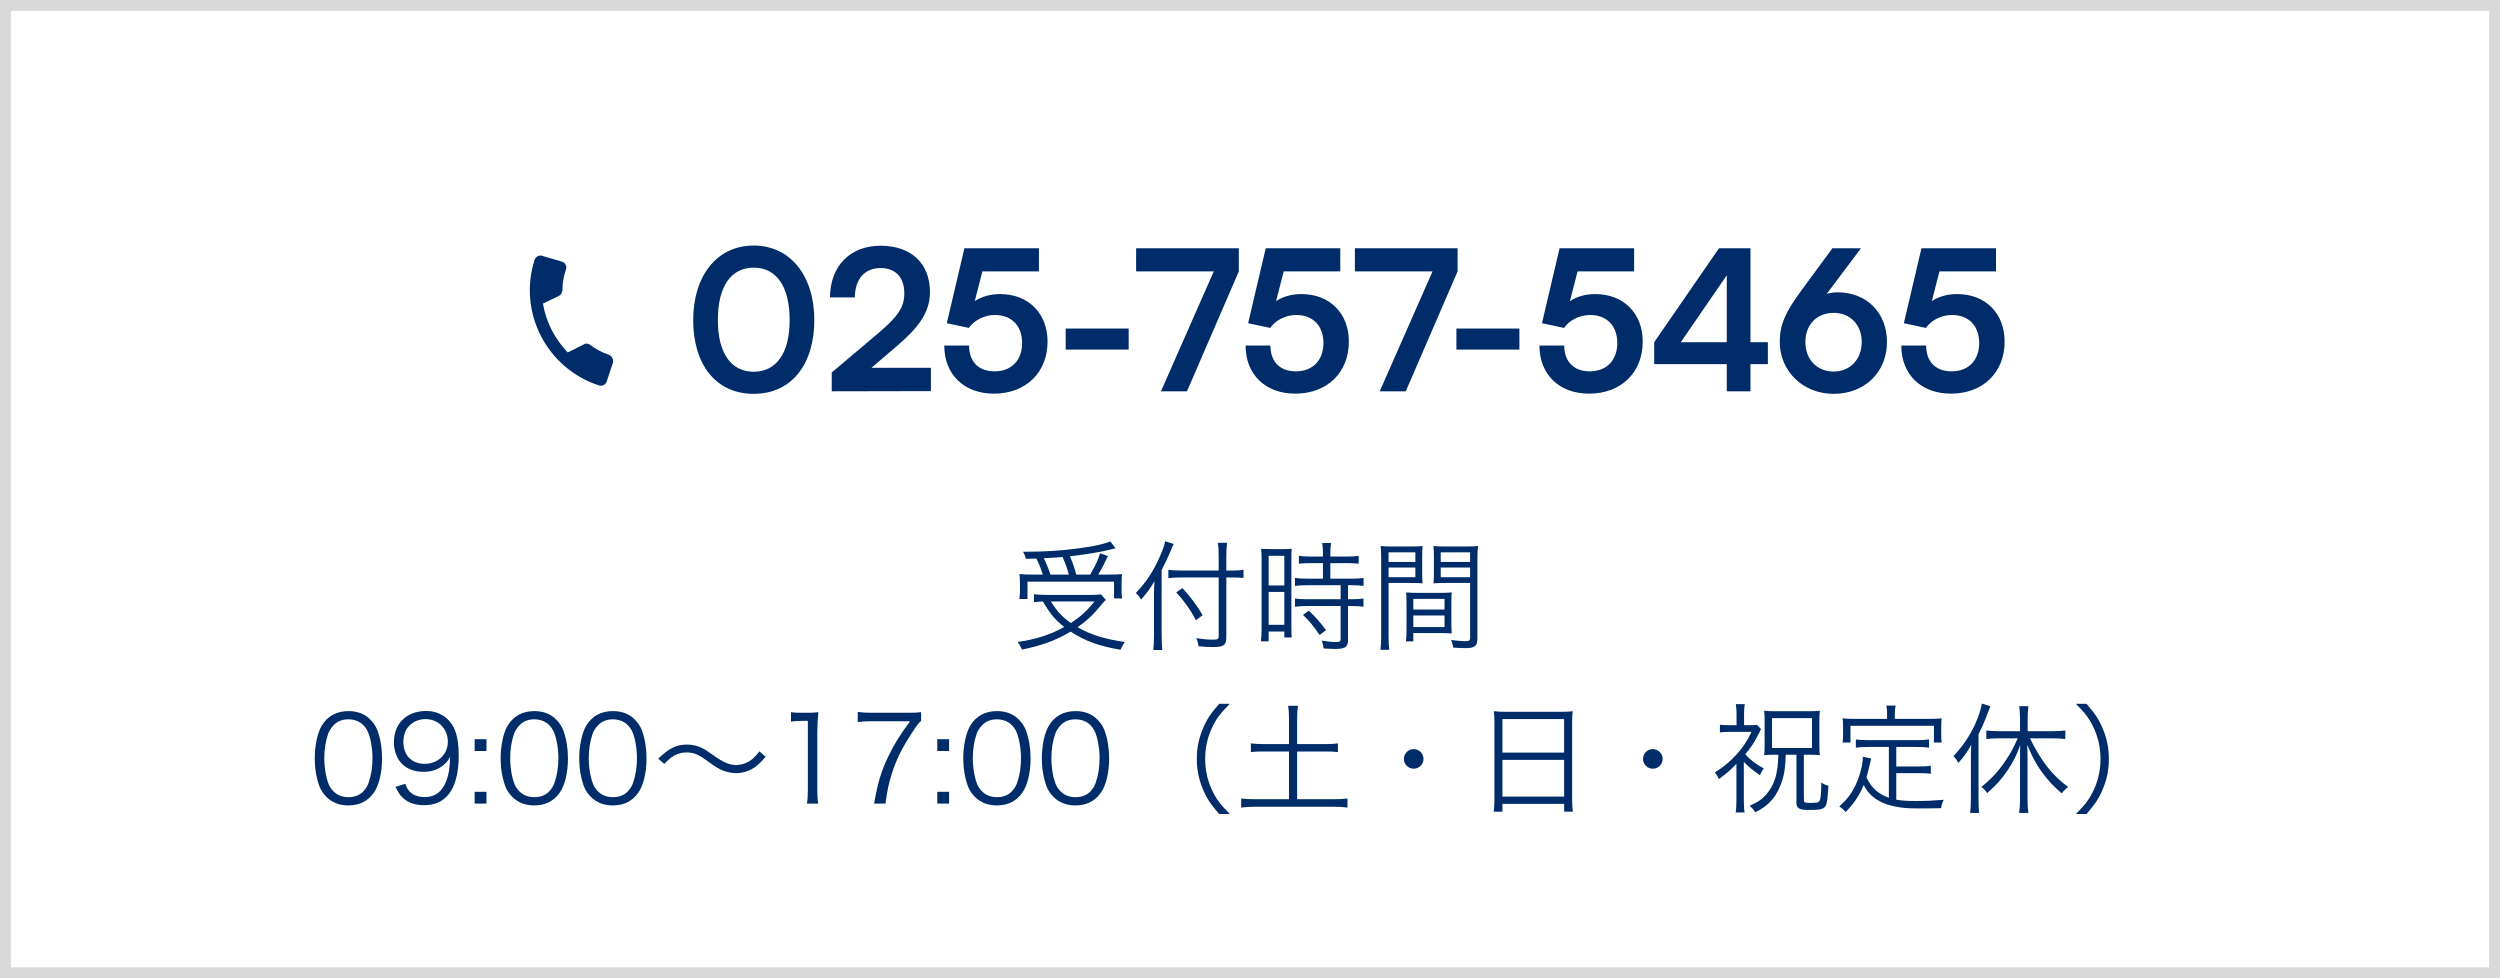 <svg width="230" height="90" viewBox="0 0 230 90" fill="none" xmlns="http://www.w3.org/2000/svg">
<rect x="0" y="0" width="230" height="90" fill="#808080" stroke="none"/>
<rect x="0.5" y="0.5" width="229" height="89" fill="white" stroke="#D9D9D9"/>
<path d="M95.145 52.862H95.937C95.783 52.345 95.596 51.883 95.354 51.388C95.123 51.399 94.947 51.399 94.375 51.41C94.32 51.146 94.276 51.047 94.122 50.761C96.146 50.761 97.576 50.673 99.27 50.442C100.689 50.255 101.569 50.057 102.152 49.804L102.636 50.453C102.493 50.475 102.493 50.475 102.196 50.552C101.228 50.794 99.82 51.025 98.434 51.179C98.698 51.784 98.841 52.213 99.017 52.862H100.293C100.733 52.125 100.975 51.619 101.217 50.904L101.932 51.157C101.558 51.949 101.316 52.4 101.041 52.862H101.976C102.57 52.862 102.933 52.851 103.23 52.818C103.197 53.082 103.186 53.335 103.186 53.654V54.369C103.186 54.622 103.197 54.853 103.241 55.051H102.493V53.511H94.529V55.106H93.781C93.814 54.886 93.836 54.6 93.836 54.325V53.632C93.836 53.346 93.814 53.104 93.792 52.807C94.122 52.851 94.485 52.862 95.145 52.862ZM96.641 52.862H98.335C98.192 52.312 97.983 51.751 97.752 51.245C97.202 51.289 96.828 51.322 96.025 51.355C96.267 51.828 96.454 52.301 96.641 52.862ZM101.283 54.677L101.745 55.194C101.591 55.337 101.514 55.414 101.371 55.59C100.601 56.536 100.007 57.097 99.138 57.702C100.37 58.406 101.613 58.791 103.483 59.066C103.329 59.275 103.208 59.495 103.087 59.781C101.074 59.429 99.864 58.989 98.5 58.109C97.125 58.923 95.838 59.396 94.023 59.759C93.902 59.473 93.825 59.33 93.627 59.066C95.321 58.813 96.641 58.395 97.906 57.68C97.048 56.987 96.685 56.569 95.937 55.337C95.585 55.348 95.387 55.37 95.123 55.403V54.666C95.398 54.71 95.75 54.732 96.223 54.732H100.315C100.788 54.732 101.052 54.721 101.283 54.677ZM100.7 55.337H96.685C97.257 56.25 97.675 56.712 98.522 57.317C99.435 56.712 99.985 56.217 100.7 55.337ZM112.822 53.126V58.626C112.822 59.352 112.591 59.528 111.601 59.528C111.172 59.528 110.754 59.506 110.27 59.462C110.226 59.154 110.182 58.989 110.061 58.714C110.732 58.813 111.062 58.846 111.568 58.846C112.019 58.846 112.118 58.791 112.118 58.56V53.126H108.664C108.202 53.126 107.773 53.148 107.487 53.192V52.422C107.773 52.466 108.18 52.488 108.631 52.488H112.118V51.223C112.118 50.706 112.096 50.255 112.041 49.936H112.888C112.844 50.31 112.822 50.684 112.822 51.223V52.488H113.361C113.801 52.488 114.12 52.466 114.406 52.422V53.17C114.065 53.137 113.713 53.126 113.361 53.126H112.822ZM106.871 52.444V58.494C106.871 59 106.893 59.418 106.926 59.803H106.101C106.145 59.407 106.167 59.044 106.167 58.472V54.798C106.167 54.314 106.178 53.973 106.211 53.467C105.76 54.226 105.507 54.567 104.979 55.161L104.902 55.04C104.759 54.809 104.759 54.809 104.495 54.556C105.474 53.522 106.101 52.576 106.706 51.201C106.992 50.552 107.135 50.134 107.19 49.793L107.982 50.046C107.905 50.178 107.85 50.31 107.707 50.673C107.553 51.058 107.201 51.817 106.871 52.444ZM108.213 54.501L108.785 54.105C109.588 54.985 110.006 55.546 110.644 56.591L110.028 57.064C109.467 56.008 108.939 55.282 108.213 54.501ZM121.71 51.806H120.555C120.17 51.806 119.774 51.828 119.499 51.861V51.135C119.774 51.179 120.082 51.201 120.544 51.201H121.71V50.849C121.71 50.508 121.688 50.255 121.644 49.958H122.458C122.414 50.244 122.392 50.486 122.392 50.849V51.201H123.954C124.405 51.201 124.713 51.179 124.999 51.135V51.861C124.713 51.828 124.372 51.806 123.954 51.806H122.392V53.236H124.339C124.823 53.236 125.175 53.214 125.45 53.17V53.907C125.153 53.863 124.834 53.841 124.383 53.841H124.02V55.128H124.361C124.845 55.128 125.164 55.106 125.439 55.062V55.821C125.12 55.777 124.823 55.755 124.361 55.755H124.02V58.835C124.02 59.539 123.778 59.704 122.755 59.704C122.579 59.704 122.403 59.693 121.765 59.66C121.743 59.374 121.699 59.176 121.589 58.934C122.018 59.011 122.513 59.066 122.843 59.066C123.261 59.066 123.338 59.022 123.338 58.78V55.755H120.236C119.829 55.755 119.455 55.777 119.136 55.821V55.062C119.411 55.106 119.741 55.128 120.247 55.128H123.338V53.841H120.247C119.796 53.841 119.466 53.863 119.136 53.907V53.17C119.411 53.214 119.774 53.236 120.247 53.236H121.71V51.806ZM116.067 57.834V51.542C116.067 51.08 116.056 50.772 116.023 50.486C116.254 50.508 116.254 50.508 117.035 50.519H117.849C118.41 50.519 118.597 50.508 118.839 50.486C118.806 50.75 118.806 50.926 118.806 51.564V57.592C118.806 58.12 118.817 58.406 118.839 58.648H118.157V58.098H116.716V59H116.001C116.045 58.67 116.067 58.296 116.067 57.834ZM116.716 51.135V53.863H118.157V51.135H116.716ZM116.716 54.457V57.482H118.157V54.457H116.716ZM121.996 57.977L121.402 58.417C120.83 57.581 120.522 57.196 119.873 56.569L120.412 56.184C121.072 56.811 121.435 57.218 121.996 57.977ZM127.749 53.632V58.549C127.749 59.165 127.771 59.495 127.815 59.781H127.001C127.045 59.484 127.067 59.143 127.067 58.549V51.443C127.067 50.904 127.056 50.585 127.023 50.233C127.331 50.266 127.617 50.277 128.178 50.277H129.751C130.301 50.277 130.565 50.266 130.873 50.233C130.851 50.541 130.84 50.871 130.84 51.278V52.642C130.84 53.082 130.851 53.39 130.873 53.665C130.576 53.643 130.202 53.632 129.762 53.632H127.749ZM127.749 50.816V51.696H130.213V50.816H127.749ZM127.749 52.213V53.104H130.213V52.213H127.749ZM135.922 51.443V58.714C135.922 59.44 135.691 59.627 134.8 59.627C134.569 59.627 133.975 59.605 133.7 59.583C133.656 59.286 133.601 59.11 133.502 58.879C134.019 58.945 134.481 58.989 134.712 58.989C135.163 58.989 135.251 58.934 135.251 58.67V53.632H132.996C132.534 53.632 132.182 53.643 131.885 53.665C131.907 53.379 131.918 53.049 131.918 52.642V51.278C131.918 50.893 131.907 50.563 131.885 50.233C132.193 50.266 132.446 50.277 133.007 50.277H134.822C135.394 50.277 135.658 50.266 135.977 50.233C135.933 50.662 135.922 50.948 135.922 51.443ZM132.545 50.816V51.696H135.251V50.816H132.545ZM132.545 52.213V53.104H135.251V52.213H132.545ZM133.524 55.535V57.273C133.524 57.691 133.535 57.988 133.557 58.274C133.249 58.252 132.886 58.241 132.435 58.241H130.026V59.011H129.344C129.388 58.714 129.399 58.428 129.399 57.977V55.535C129.399 55.139 129.388 54.82 129.366 54.501C129.696 54.534 129.96 54.545 130.455 54.545H132.468C132.974 54.545 133.227 54.534 133.557 54.501C133.535 54.809 133.524 55.095 133.524 55.535ZM130.026 55.095V56.074H132.897V55.095H130.026ZM130.026 56.624V57.691H132.897V56.624H130.026ZM32.047 74.099C31.233 74.099 30.552 73.835 30.035 73.318C29.738 73.021 29.506 72.68 29.375 72.306C29.099 71.536 28.956 70.667 28.956 69.765C28.956 68.599 29.209 67.411 29.595 66.773C30.122 65.882 30.97 65.42 32.059 65.42C32.873 65.42 33.577 65.684 34.072 66.201C34.38 66.509 34.599 66.85 34.731 67.213C35.007 67.972 35.15 68.852 35.15 69.765C35.15 71.096 34.864 72.273 34.38 72.944C33.83 73.714 33.059 74.099 32.047 74.099ZM32.047 66.179C31.476 66.179 31.024 66.366 30.672 66.74C30.442 66.993 30.265 67.268 30.177 67.543C29.947 68.214 29.837 68.962 29.837 69.765C29.837 70.788 30.056 71.866 30.354 72.383C30.738 73.021 31.311 73.34 32.059 73.34C32.608 73.34 33.081 73.164 33.411 72.823C33.654 72.57 33.83 72.284 33.928 71.965C34.16 71.283 34.27 70.557 34.27 69.743C34.27 68.786 34.06 67.697 33.775 67.18C33.411 66.52 32.818 66.179 32.047 66.179ZM36.384 72.394L37.286 72.108C37.418 72.471 37.506 72.625 37.682 72.812C37.99 73.153 38.463 73.329 39.068 73.329C39.86 73.329 40.432 73.01 40.839 72.317C41.048 71.965 41.224 71.426 41.312 70.909C41.356 70.634 41.389 70.183 41.411 69.622C41.257 69.919 41.169 70.029 40.971 70.238C40.41 70.766 39.794 71.008 38.969 71.008C38.155 71.008 37.462 70.755 36.989 70.282C36.516 69.809 36.241 69.083 36.241 68.302C36.241 66.553 37.418 65.409 39.222 65.409C40.454 65.409 41.466 66.113 41.884 67.257C42.104 67.851 42.203 68.599 42.203 69.545C42.203 71.074 41.884 72.317 41.29 73.054C40.74 73.747 40.014 74.077 39.002 74.077C38.243 74.077 37.627 73.879 37.154 73.483C36.846 73.23 36.67 72.977 36.384 72.394ZM39.068 70.271C40.289 70.271 41.202 69.402 41.202 68.236C41.202 67.048 40.322 66.157 39.145 66.157C38.419 66.157 37.759 66.509 37.396 67.092C37.22 67.378 37.11 67.818 37.11 68.247C37.11 69.49 37.869 70.271 39.068 70.271ZM44.757 68.005V69.094H43.668V68.005H44.757ZM44.757 73.934H43.668V72.845H44.757V73.934ZM49.149 74.099C48.335 74.099 47.653 73.835 47.136 73.318C46.839 73.021 46.608 72.68 46.476 72.306C46.201 71.536 46.058 70.667 46.058 69.765C46.058 68.599 46.311 67.411 46.696 66.773C47.224 65.882 48.071 65.42 49.16 65.42C49.974 65.42 50.678 65.684 51.173 66.201C51.481 66.509 51.701 66.85 51.833 67.213C52.108 67.972 52.251 68.852 52.251 69.765C52.251 71.096 51.965 72.273 51.481 72.944C50.931 73.714 50.161 74.099 49.149 74.099ZM49.149 66.179C48.577 66.179 48.126 66.366 47.774 66.74C47.543 66.993 47.367 67.268 47.279 67.543C47.048 68.214 46.938 68.962 46.938 69.765C46.938 70.788 47.158 71.866 47.455 72.383C47.84 73.021 48.412 73.34 49.16 73.34C49.71 73.34 50.183 73.164 50.513 72.823C50.755 72.57 50.931 72.284 51.03 71.965C51.261 71.283 51.371 70.557 51.371 69.743C51.371 68.786 51.162 67.697 50.876 67.18C50.513 66.52 49.919 66.179 49.149 66.179ZM56.379 74.099C55.565 74.099 54.883 73.835 54.365 73.318C54.069 73.021 53.837 72.68 53.706 72.306C53.431 71.536 53.288 70.667 53.288 69.765C53.288 68.599 53.541 67.411 53.925 66.773C54.453 65.882 55.3 65.42 56.389 65.42C57.203 65.42 57.907 65.684 58.403 66.201C58.711 66.509 58.931 66.85 59.062 67.213C59.337 67.972 59.48 68.852 59.48 69.765C59.48 71.096 59.194 72.273 58.711 72.944C58.16 73.714 57.391 74.099 56.379 74.099ZM56.379 66.179C55.806 66.179 55.355 66.366 55.004 66.74C54.773 66.993 54.596 67.268 54.508 67.543C54.278 68.214 54.167 68.962 54.167 69.765C54.167 70.788 54.388 71.866 54.684 72.383C55.069 73.021 55.642 73.34 56.389 73.34C56.94 73.34 57.413 73.164 57.742 72.823C57.984 72.57 58.16 72.284 58.26 71.965C58.49 71.283 58.6 70.557 58.6 69.743C58.6 68.786 58.392 67.697 58.105 67.18C57.742 66.52 57.148 66.179 56.379 66.179ZM61.111 70.282L60.561 69.798C61.54 68.841 62.222 68.5 63.212 68.5C63.707 68.5 64.147 68.599 64.587 68.819C64.873 68.962 65.016 69.05 65.621 69.479C66.545 70.139 67.106 70.381 67.733 70.381C68.041 70.381 68.349 70.315 68.613 70.194C69.086 69.996 69.394 69.732 69.867 69.127L70.439 69.622C69.911 70.238 69.614 70.502 69.174 70.755C68.756 70.997 68.228 71.129 67.722 71.129C67.381 71.129 67.018 71.063 66.677 70.953C66.215 70.788 65.863 70.59 65.148 70.062C64.279 69.413 63.839 69.226 63.168 69.226C62.75 69.226 62.398 69.314 62.035 69.512C61.727 69.688 61.518 69.864 61.111 70.282ZM72.771 66.388V65.519C73.057 65.563 73.266 65.574 73.684 65.574H74.377C74.751 65.574 74.927 65.563 75.29 65.519C75.224 66.19 75.191 66.751 75.191 67.345V72.691C75.191 73.208 75.213 73.527 75.279 73.934H74.234C74.3 73.549 74.322 73.197 74.322 72.691V66.322H73.728C73.376 66.322 73.09 66.344 72.771 66.388ZM84.742 65.519V66.322C84.543 66.476 84.356 66.718 83.927 67.378C82.938 68.907 82.475 69.842 82.046 71.184C81.76 72.097 81.639 72.658 81.463 73.934H80.418C80.77 71.943 81.067 70.953 81.749 69.545C82.278 68.445 82.751 67.686 83.73 66.355H80.154C79.638 66.355 79.329 66.377 78.912 66.432V65.497C79.341 65.552 79.638 65.574 80.165 65.574H83.466C84.115 65.574 84.356 65.563 84.742 65.519ZM87.318 68.005V69.094H86.229V68.005H87.318ZM87.318 73.934H86.229V72.845H87.318V73.934ZM91.71 74.099C90.896 74.099 90.214 73.835 89.697 73.318C89.4 73.021 89.169 72.68 89.037 72.306C88.762 71.536 88.619 70.667 88.619 69.765C88.619 68.599 88.872 67.411 89.257 66.773C89.785 65.882 90.632 65.42 91.721 65.42C92.535 65.42 93.239 65.684 93.734 66.201C94.042 66.509 94.262 66.85 94.394 67.213C94.669 67.972 94.812 68.852 94.812 69.765C94.812 71.096 94.526 72.273 94.042 72.944C93.492 73.714 92.722 74.099 91.71 74.099ZM91.71 66.179C91.138 66.179 90.687 66.366 90.335 66.74C90.104 66.993 89.928 67.268 89.84 67.543C89.609 68.214 89.499 68.962 89.499 69.765C89.499 70.788 89.719 71.866 90.016 72.383C90.401 73.021 90.973 73.34 91.721 73.34C92.271 73.34 92.744 73.164 93.074 72.823C93.316 72.57 93.492 72.284 93.591 71.965C93.822 71.283 93.932 70.557 93.932 69.743C93.932 68.786 93.723 67.697 93.437 67.18C93.074 66.52 92.48 66.179 91.71 66.179ZM98.939 74.099C98.125 74.099 97.443 73.835 96.926 73.318C96.629 73.021 96.398 72.68 96.266 72.306C95.991 71.536 95.848 70.667 95.848 69.765C95.848 68.599 96.101 67.411 96.486 66.773C97.014 65.882 97.861 65.42 98.95 65.42C99.764 65.42 100.468 65.684 100.963 66.201C101.271 66.509 101.491 66.85 101.623 67.213C101.898 67.972 102.041 68.852 102.041 69.765C102.041 71.096 101.755 72.273 101.271 72.944C100.721 73.714 99.951 74.099 98.939 74.099ZM98.939 66.179C98.367 66.179 97.916 66.366 97.564 66.74C97.333 66.993 97.157 67.268 97.069 67.543C96.838 68.214 96.728 68.962 96.728 69.765C96.728 70.788 96.948 71.866 97.245 72.383C97.63 73.021 98.202 73.34 98.95 73.34C99.5 73.34 99.973 73.164 100.303 72.823C100.545 72.57 100.721 72.284 100.82 71.965C101.051 71.283 101.161 70.557 101.161 69.743C101.161 68.786 100.952 67.697 100.666 67.18C100.303 66.52 99.709 66.179 98.939 66.179ZM113.143 74.891H112.164C111.339 73.945 110.998 73.417 110.635 72.526C110.272 71.646 110.107 70.777 110.107 69.82C110.107 68.863 110.272 67.994 110.635 67.114C110.998 66.223 111.339 65.695 112.164 64.749H113.143C112.219 65.684 111.856 66.179 111.471 67.026C111.075 67.906 110.877 68.819 110.877 69.82C110.877 70.821 111.075 71.734 111.471 72.614C111.856 73.461 112.219 73.956 113.143 74.891ZM118.588 68.456V66.091C118.588 65.673 118.566 65.31 118.511 64.936H119.413C119.358 65.299 119.336 65.651 119.336 66.091V68.456H121.899C122.471 68.456 122.779 68.434 123.087 68.39V69.193C122.746 69.149 122.438 69.138 121.899 69.138H119.336V73.527H122.724C123.241 73.527 123.626 73.505 123.967 73.461V74.297C123.56 74.242 123.197 74.22 122.724 74.22H115.497C115.002 74.22 114.595 74.242 114.188 74.297V73.461C114.529 73.505 114.936 73.527 115.497 73.527H118.588V69.138H116.278C115.739 69.138 115.398 69.149 115.079 69.193V68.39C115.365 68.434 115.739 68.456 116.278 68.456H118.588ZM130.061 68.918C130.556 68.918 130.963 69.325 130.963 69.82C130.963 70.315 130.556 70.722 130.061 70.722C129.566 70.722 129.159 70.315 129.159 69.82C129.159 69.325 129.566 68.918 130.061 68.918ZM137.486 73.505V66.509C137.486 66.069 137.475 65.75 137.431 65.431C137.783 65.475 138.102 65.486 138.608 65.486H143.558C144.064 65.486 144.372 65.475 144.691 65.431C144.647 65.75 144.636 66.025 144.636 66.443V73.494C144.636 74.022 144.658 74.33 144.702 74.671H143.899V73.956H138.223V74.671H137.42C137.464 74.341 137.486 74 137.486 73.505ZM138.223 66.157V69.237H143.899V66.157H138.223ZM138.223 69.908V73.285H143.899V69.908H138.223ZM152.061 68.918C152.556 68.918 152.963 69.325 152.963 69.82C152.963 70.315 152.556 70.722 152.061 70.722C151.566 70.722 151.159 70.315 151.159 69.82C151.159 69.325 151.566 68.918 152.061 68.918ZM163.611 69.435H163.182C162.819 69.435 162.599 69.446 162.302 69.479C162.335 69.204 162.346 68.94 162.346 68.511V66.3C162.346 65.948 162.335 65.673 162.302 65.387C162.621 65.42 162.874 65.431 163.347 65.431H166.438C166.889 65.431 167.109 65.42 167.428 65.387C167.395 65.651 167.384 65.915 167.384 66.289V68.588C167.384 68.973 167.395 69.204 167.428 69.479C167.153 69.446 166.889 69.435 166.537 69.435H165.954C165.954 73.67 165.954 73.67 165.965 73.714C165.987 73.824 166.13 73.868 166.46 73.868C167.021 73.868 167.274 73.835 167.351 73.747C167.494 73.593 167.549 73.175 167.56 71.987C167.758 72.13 167.956 72.218 168.22 72.295C168.11 73.89 168.055 74.176 167.747 74.352C167.549 74.473 167.208 74.517 166.537 74.517C165.91 74.517 165.679 74.484 165.481 74.352C165.327 74.253 165.272 74.121 165.272 73.835V69.435H164.293C164.238 70.832 164.128 71.426 163.798 72.262C163.534 72.933 163.204 73.439 162.731 73.89C162.379 74.22 162.115 74.407 161.499 74.726C161.323 74.473 161.191 74.33 160.971 74.132C161.73 73.802 162.104 73.538 162.522 73.054C163.259 72.196 163.567 71.184 163.611 69.435ZM163.028 66.069V68.819H166.702V66.069H163.028ZM160.432 70.095V73.604C160.432 74.154 160.454 74.473 160.509 74.748H159.684C159.728 74.462 159.75 74.165 159.75 73.604V70.282C159.123 70.92 158.881 71.129 158.144 71.668C157.979 71.349 157.924 71.261 157.77 71.063C158.529 70.59 159.145 70.084 159.75 69.424C160.355 68.753 160.751 68.159 161.136 67.334H159.123C158.738 67.334 158.496 67.345 158.232 67.378V66.674C158.474 66.707 158.705 66.718 159.101 66.718H159.761V65.662C159.761 65.343 159.739 65.09 159.695 64.782H160.52C160.476 65.024 160.454 65.277 160.454 65.662V66.718H160.971C161.29 66.718 161.488 66.707 161.653 66.685L162.016 67.081C161.928 67.235 161.928 67.235 161.565 67.95C161.334 68.39 161.092 68.742 160.564 69.402C161.081 69.952 161.543 70.304 162.269 70.7C162.115 70.898 162.071 70.975 161.917 71.316C161.268 70.876 160.839 70.524 160.432 70.095ZM173.775 73.395V68.72H171.828C171.355 68.72 171.069 68.742 170.739 68.786V68.027C171.036 68.071 171.344 68.093 171.828 68.093H176.382C176.866 68.093 177.174 68.071 177.471 68.027V68.786C177.163 68.742 176.866 68.72 176.382 68.72H174.457V70.513H176.58C177.053 70.513 177.35 70.491 177.636 70.447V71.195C177.317 71.14 177.031 71.129 176.58 71.129H174.457V73.571C174.941 73.659 175.469 73.692 176.25 73.692C177.141 73.692 177.9 73.659 178.824 73.582C178.681 73.857 178.626 74.033 178.582 74.352C177.625 74.374 177.548 74.374 177.251 74.374C175.623 74.374 175.403 74.363 174.842 74.286C173.126 74.044 172.048 73.384 171.465 72.218C171.014 73.263 170.618 73.846 169.793 74.715C169.606 74.484 169.529 74.407 169.221 74.198C169.98 73.483 170.332 73.021 170.706 72.24C171.08 71.47 171.377 70.359 171.377 69.732C171.377 69.699 171.377 69.666 171.377 69.622L172.147 69.776C172.114 69.919 172.114 69.919 172.015 70.348C171.96 70.612 171.795 71.25 171.718 71.514C172.004 72.108 172.202 72.372 172.587 72.724C172.906 72.999 173.269 73.208 173.775 73.395ZM173.61 66.135V65.607C173.61 65.354 173.588 65.178 173.544 64.914H174.402C174.347 65.156 174.325 65.354 174.325 65.596V66.135H177.537C177.966 66.135 178.285 66.124 178.637 66.091C178.604 66.322 178.593 66.531 178.593 66.839V67.532C178.593 67.862 178.604 68.082 178.637 68.313H177.922V66.773H170.244V68.313H169.518C169.551 68.071 169.562 67.873 169.562 67.532V66.839C169.562 66.553 169.551 66.3 169.518 66.091C169.87 66.124 170.189 66.135 170.629 66.135H173.61ZM185.633 67.928H183.84C183.422 67.928 183.048 67.95 182.74 67.994V67.202C183.059 67.246 183.389 67.268 183.84 67.268H185.842V66.047C185.842 65.662 185.809 65.321 185.765 64.969H186.612C186.568 65.343 186.546 65.651 186.546 66.047V67.268H188.878C189.34 67.268 189.692 67.246 190.011 67.202V67.994C189.692 67.95 189.329 67.928 188.889 67.928H186.755C187.855 70.117 188.801 71.316 190.275 72.405C190.033 72.581 189.868 72.746 189.681 72.988C189.054 72.449 188.713 72.108 188.262 71.558C187.492 70.612 187.063 69.864 186.502 68.511C186.524 68.94 186.535 69.27 186.535 69.754V73.659C186.535 74.088 186.557 74.44 186.612 74.792H185.754C185.809 74.429 185.842 74.044 185.842 73.659V69.798C185.842 69.358 185.842 68.929 185.864 68.555C185.512 69.501 185.215 70.095 184.709 70.854C184.148 71.69 183.598 72.295 182.817 72.966C182.63 72.691 182.509 72.57 182.289 72.394C183.213 71.657 183.895 70.92 184.588 69.864C184.973 69.292 185.193 68.885 185.633 67.928ZM181.321 73.472V69.864C181.321 69.358 181.321 69.039 181.354 68.522C180.98 69.193 180.705 69.589 180.166 70.194C180.012 69.897 179.946 69.809 179.715 69.567C180.595 68.632 181.222 67.697 181.728 66.586C182.036 65.893 182.223 65.332 182.333 64.727L183.114 64.969C182.971 65.343 182.828 65.695 182.707 66.025C182.542 66.465 182.322 66.971 182.025 67.554V73.505C182.025 74.011 182.036 74.396 182.08 74.792H181.255C181.299 74.374 181.321 74.033 181.321 73.472ZM191.958 74.891H190.979C191.903 73.967 192.266 73.461 192.651 72.614C193.047 71.734 193.245 70.821 193.245 69.82C193.245 68.819 193.047 67.906 192.651 67.026C192.266 66.179 191.903 65.673 190.979 64.749H191.958C192.783 65.695 193.124 66.223 193.487 67.114C193.85 67.994 194.015 68.863 194.015 69.82C194.015 70.777 193.85 71.646 193.487 72.526C193.124 73.417 192.783 73.945 191.958 74.891Z" fill="#002D6A"/>
<path d="M63.774 29.448C63.774 25.362 65.97 22.59 69.336 22.59C72.702 22.59 74.916 25.362 74.916 29.448C74.916 33.516 72.828 36.234 69.336 36.234C65.844 36.234 63.774 33.516 63.774 29.448ZM66.042 29.448C66.042 32.49 67.266 34.2 69.336 34.2C71.424 34.2 72.648 32.49 72.648 29.448C72.648 26.334 71.424 24.624 69.336 24.624C67.266 24.624 66.042 26.334 66.042 29.448ZM85.645 35.982L76.519 36V34.272L80.821 30.636C82.603 29.124 83.197 28.26 83.197 27C83.197 25.506 82.387 24.66 81.001 24.66C79.561 24.66 78.661 25.668 78.643 27.36H76.357C76.375 24.48 78.211 22.608 81.001 22.608C83.809 22.608 85.555 24.21 85.555 26.874C85.555 28.71 84.547 30.096 82.549 31.806L80.173 33.84H85.645V35.982ZM91.443 36.216C88.689 36.216 86.871 34.452 86.871 31.788H89.157C89.157 33.282 90.039 34.164 91.497 34.164C93.045 34.164 94.035 33.156 94.035 31.554C94.035 30.024 93.117 28.98 91.533 28.98C90.525 28.98 89.607 29.484 89.139 30.168L87.105 29.736L88.725 22.842H95.583V24.966H90.381L89.679 27.702C90.309 27.288 91.101 27.054 92.001 27.054C94.629 27.054 96.375 28.836 96.375 31.428C96.375 34.272 94.377 36.216 91.443 36.216ZM98.042 32.166V30.222H103.838V32.166H98.042ZM104.522 22.842H113.972V24.966L109.202 36H106.808L111.668 24.966H104.522V22.842ZM119.164 36.216C116.41 36.216 114.592 34.452 114.592 31.788H116.878C116.878 33.282 117.76 34.164 119.218 34.164C120.766 34.164 121.756 33.156 121.756 31.554C121.756 30.024 120.838 28.98 119.254 28.98C118.246 28.98 117.328 29.484 116.86 30.168L114.826 29.736L116.446 22.842H123.304V24.966H118.102L117.4 27.702C118.03 27.288 118.822 27.054 119.722 27.054C122.35 27.054 124.096 28.836 124.096 31.428C124.096 34.272 122.098 36.216 119.164 36.216ZM124.649 22.842H134.099V24.966L129.329 36H126.935L131.795 24.966H124.649V22.842ZM133.989 32.166V30.222H139.785V32.166H133.989ZM146.199 36.216C143.445 36.216 141.627 34.452 141.627 31.788H143.913C143.913 33.282 144.795 34.164 146.253 34.164C147.801 34.164 148.791 33.156 148.791 31.554C148.791 30.024 147.873 28.98 146.289 28.98C145.281 28.98 144.363 29.484 143.895 30.168L141.861 29.736L143.481 22.842H150.339V24.966H145.137L144.435 27.702C145.065 27.288 145.857 27.054 146.757 27.054C149.385 27.054 151.131 28.836 151.131 31.428C151.131 34.272 149.133 36.216 146.199 36.216ZM162.644 33.498H161.042V36H158.864V33.498H152.186V31.482L158.144 22.842H161.042V31.482H162.644V33.498ZM154.634 31.482H158.864V25.326L154.634 31.482ZM165.736 26.712L168.58 22.842H171.208L168.058 27.036C168.382 26.946 168.724 26.892 169.048 26.892C171.766 26.892 173.602 28.8 173.602 31.464C173.602 34.272 171.514 36.234 168.706 36.234C165.862 36.234 163.738 34.146 163.738 31.446C163.738 29.862 164.26 28.71 165.736 26.712ZM166.096 31.464C166.096 33.066 167.158 34.182 168.706 34.182C170.2 34.182 171.28 33.066 171.28 31.464C171.28 29.88 170.218 28.782 168.706 28.782C167.14 28.782 166.096 29.88 166.096 31.464ZM179.492 36.216C176.738 36.216 174.92 34.452 174.92 31.788H177.206C177.206 33.282 178.088 34.164 179.546 34.164C181.094 34.164 182.084 33.156 182.084 31.554C182.084 30.024 181.166 28.98 179.582 28.98C178.574 28.98 177.656 29.484 177.188 30.168L175.154 29.736L176.774 22.842H183.632V24.966H178.43L177.728 27.702C178.358 27.288 179.15 27.054 180.05 27.054C182.678 27.054 184.424 28.836 184.424 31.428C184.424 34.272 182.426 36.216 179.492 36.216Z" fill="#002D6A"/>
<path d="M56.021 32.642C55.371 32.425 54.775 32.1 54.288 31.721C54.125 31.613 53.908 31.558 53.746 31.667L52.229 32.425C51.038 31.179 50.225 29.608 49.954 27.929L51.417 27.225C51.633 27.117 51.688 26.954 51.742 26.738C51.742 26.088 51.85 25.438 52.067 24.788C52.175 24.517 52.013 24.192 51.742 24.083L49.9 23.542C49.629 23.433 49.304 23.596 49.196 23.867C47.625 28.688 50.279 33.888 55.1 35.458C55.371 35.567 55.696 35.404 55.804 35.133L56.4 33.346C56.454 33.075 56.292 32.75 56.021 32.642Z" fill="#002D6A"/>
</svg>
